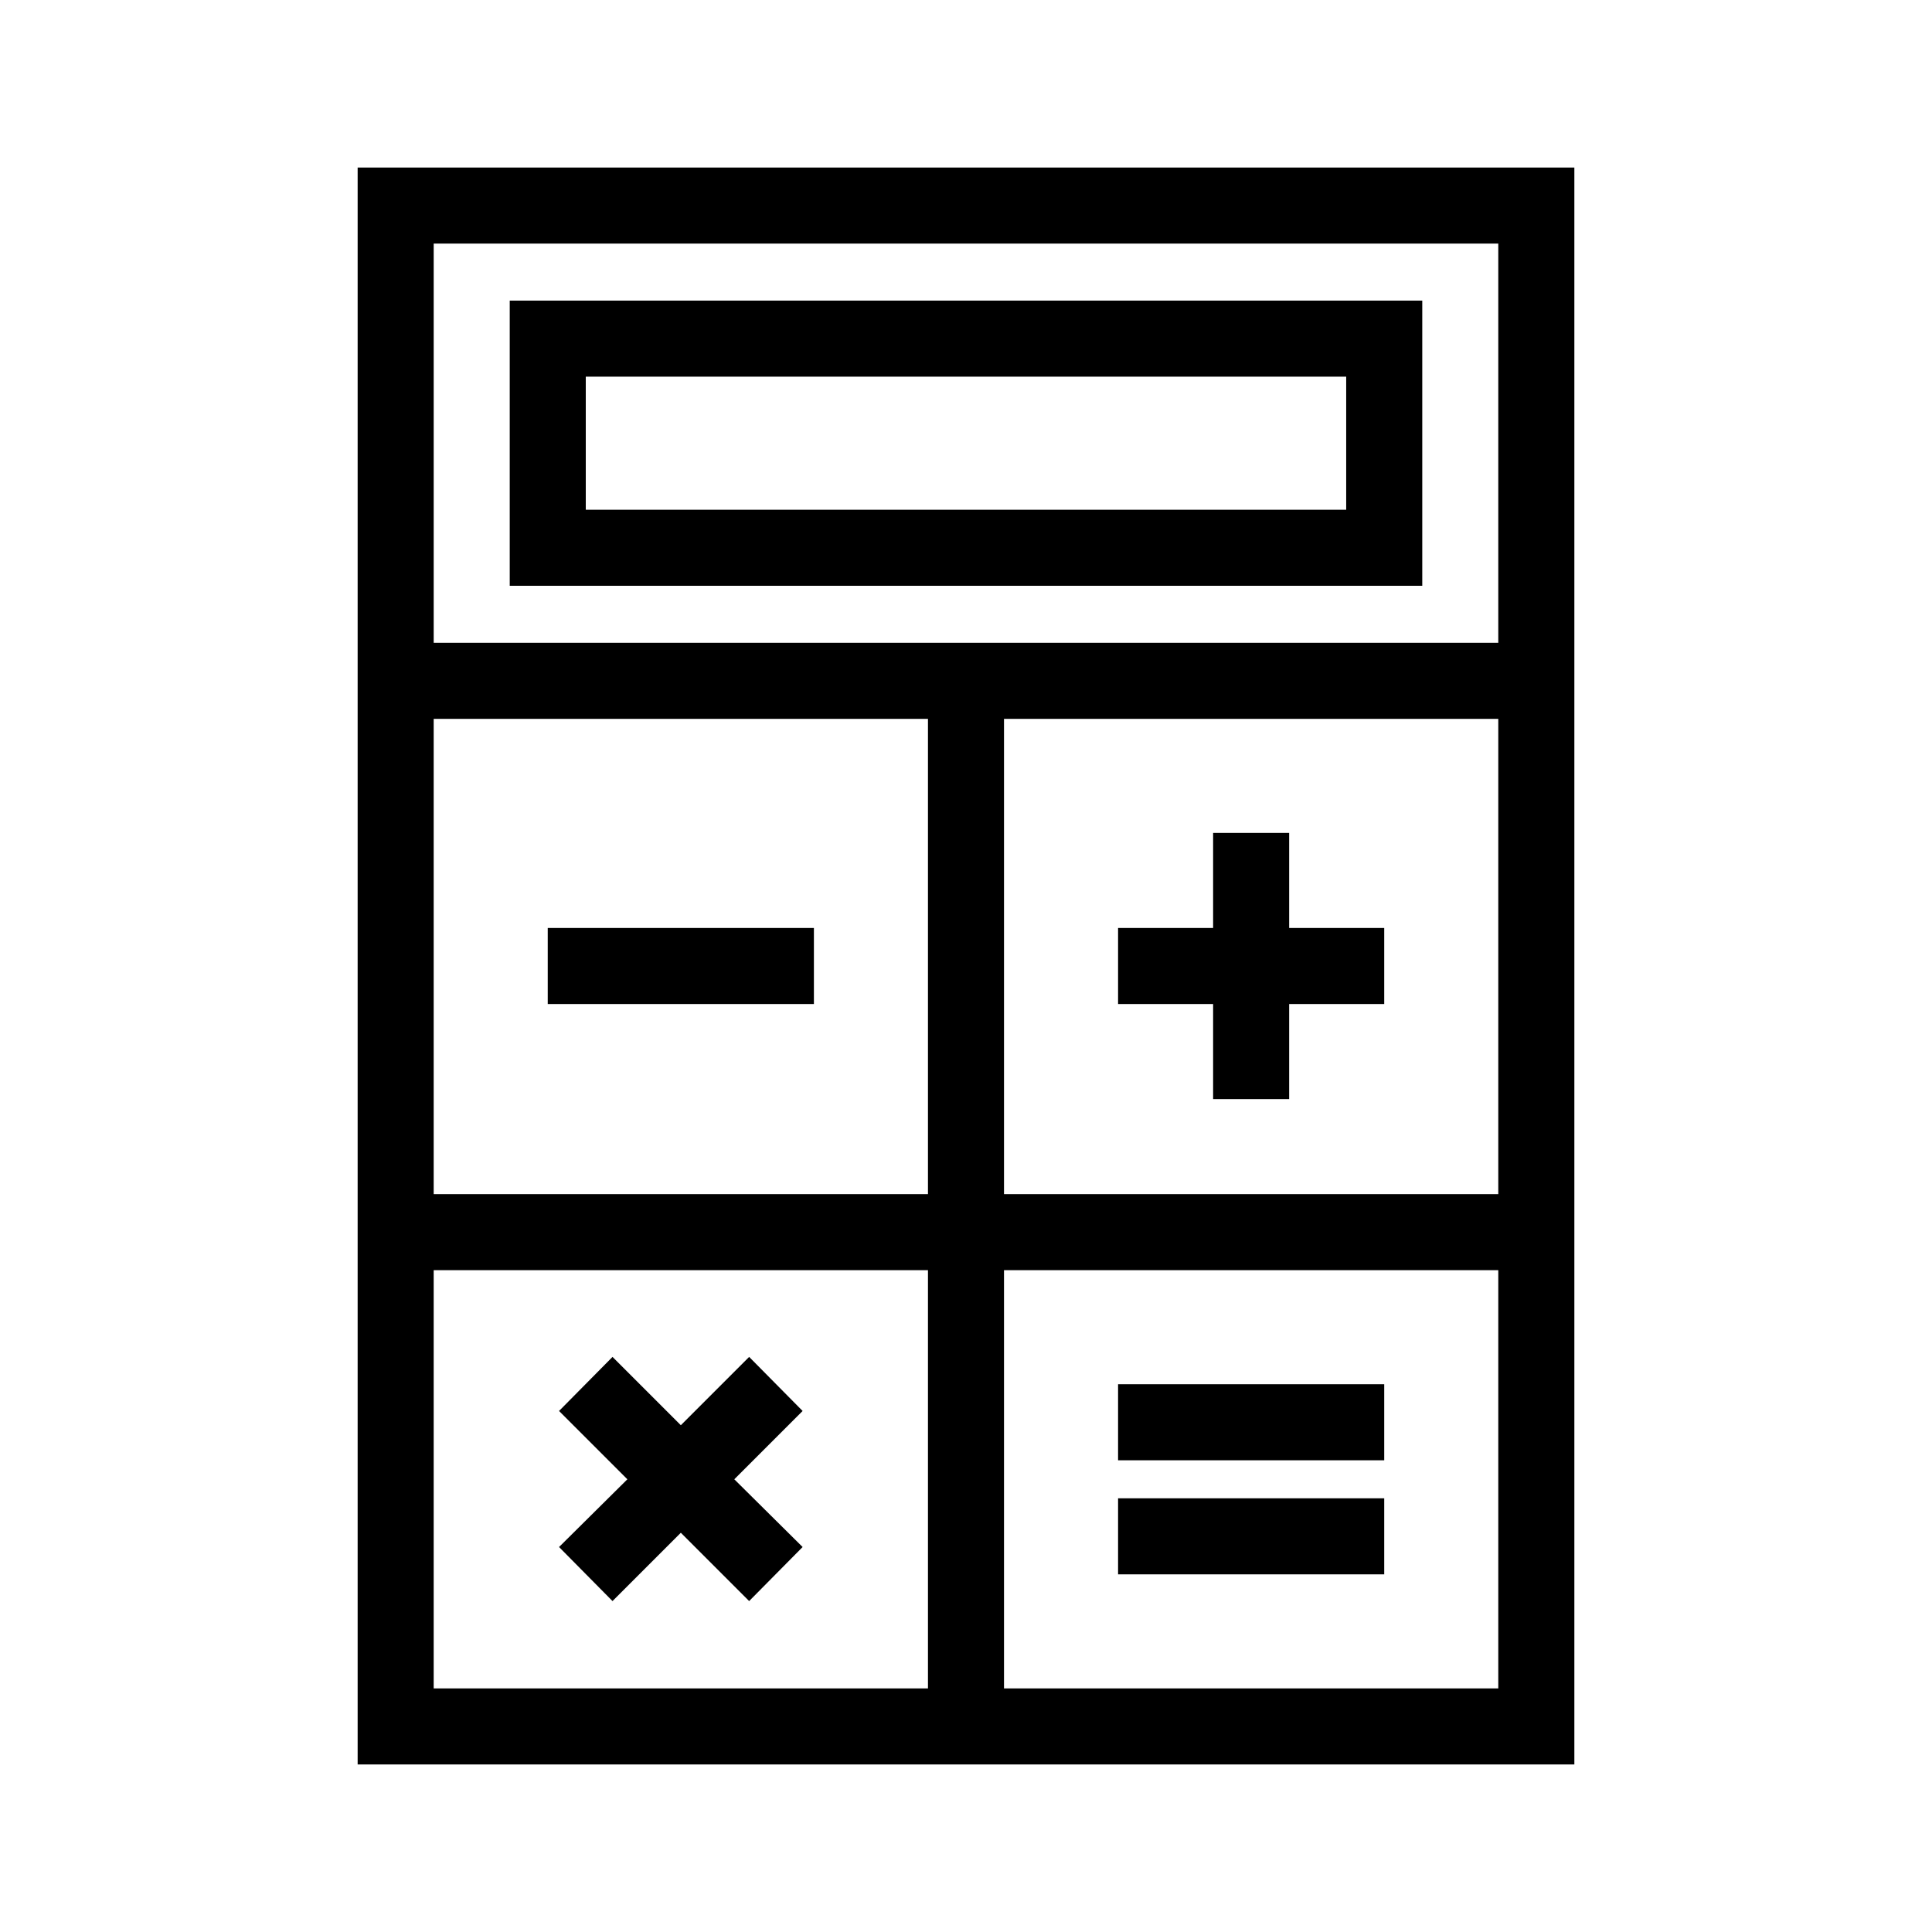 <?xml version="1.0" encoding="UTF-8"?>
<!-- Uploaded to: ICON Repo, www.svgrepo.com, Generator: ICON Repo Mixer Tools -->
<svg fill="#000000" width="800px" height="800px" version="1.1" viewBox="144 144 512 512" xmlns="http://www.w3.org/2000/svg">
 <path d="m238.78 188.4v423.2h322.44v-423.2zm20.152 20.152h282.13v105.8h-282.13zm20.152 15.113v75.574h241.83v-75.574zm20.152 20.152h201.52v35.27h-201.52zm-40.305 90.688h130.99v125.95h-130.99zm151.14 0h130.99v125.95h-130.99zm55.418 30.227v25.191h-25.188v20.152h25.188v25.191h20.152v-25.191h25.191v-20.152h-25.191v-25.191zm-176.33 25.191v20.152h70.535v-20.152zm-30.227 90.688h130.99v110.84h-130.99zm151.14 0h130.99v110.84h-130.99zm-103.75 22.984-14.168 14.328 18.105 18.105-18.105 17.949 14.168 14.324 18.105-18.105 18.105 18.105 14.172-14.324-18.105-17.949 18.105-18.105-14.172-14.328-18.105 18.105zm133.98 7.242v20.152h70.531v-20.152zm0 30.23v20.152h70.531v-20.152z"/>
</svg>